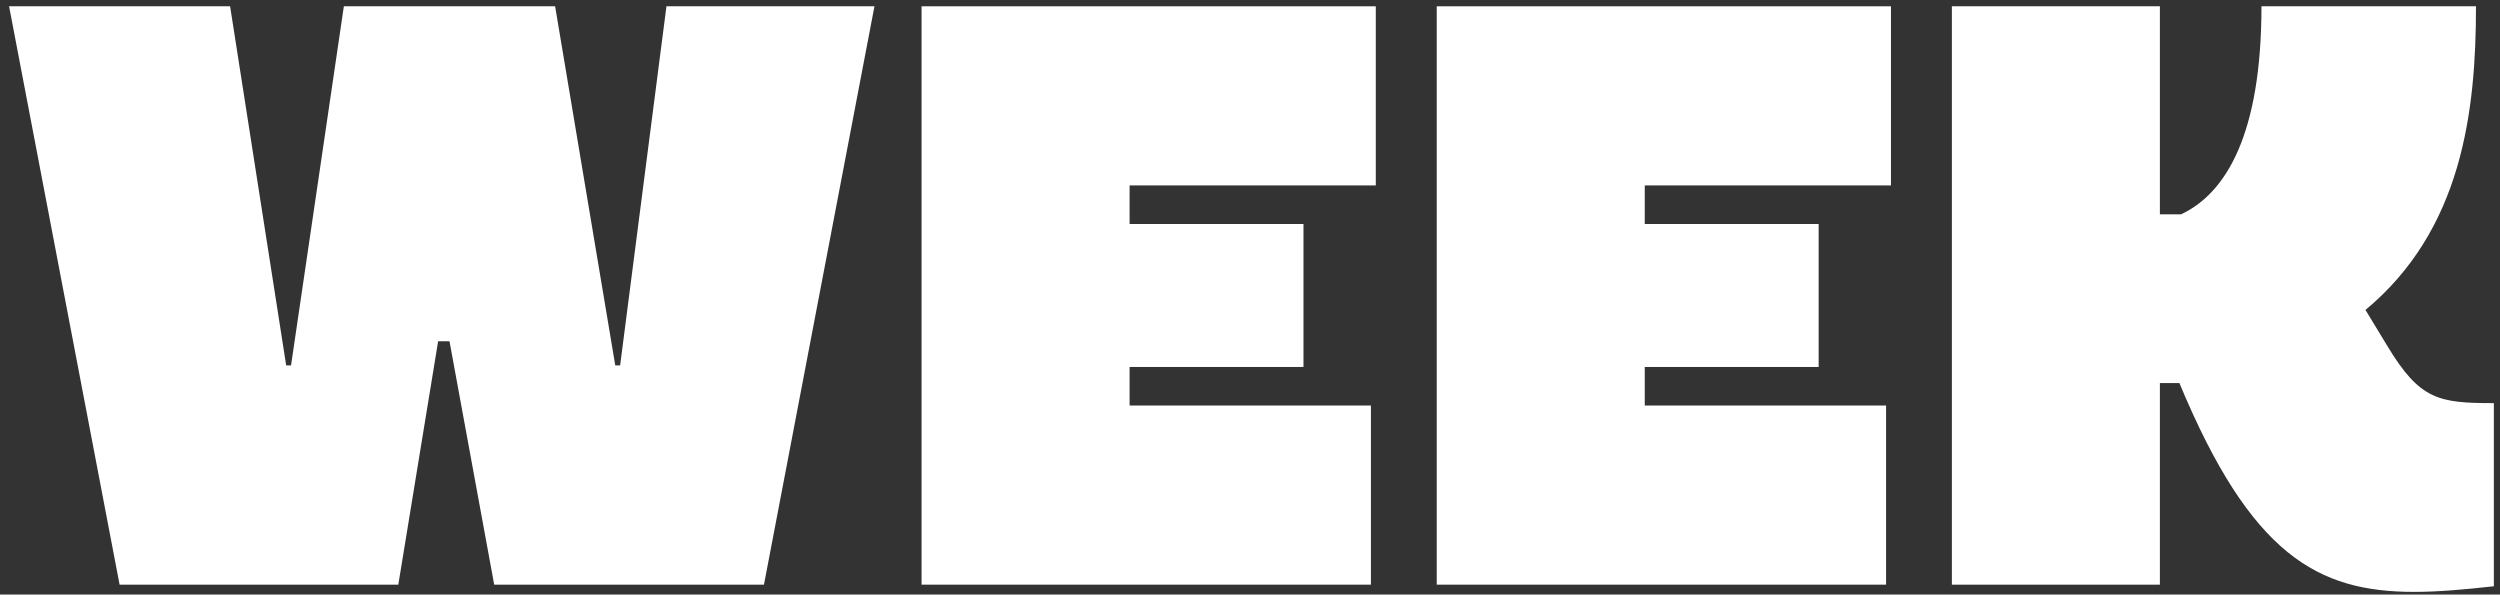 <svg width="164" height="39" viewBox="0 0 164 39" fill="none" xmlns="http://www.w3.org/2000/svg">
<rect x="0" y="0" width="164" height="39" fill="#333333" stroke="none"/>
<path d="M43.719 0.413H57.365L50.116 38.353H32.419L29.487 22.387H28.741L26.129 38.353H7.845L0.596 0.413H15.095L18.773 23.968H19.093L22.557 0.413H36.416L40.361 23.968H40.681L43.719 0.413Z" fill="white"/>
<path d="M60.455 0.413H90.252V12.164H74.101V14.694H85.508V24.073H74.101V26.602H89.932V38.353H60.455V0.413Z" fill="white"/>
<path d="M94.25 0.413H124.047V12.164H107.896V14.694H119.303V24.073H107.896V26.602H123.727V38.353H94.25V0.413Z" fill="white"/>
<path d="M128.043 38.353V0.413H141.689V14.061H143.075C146.006 12.691 148.352 8.845 148.352 0.413H162.424C162.424 7.316 161.518 15.062 155.175 20.332L156.614 22.703C158.746 26.234 159.972 26.445 163.597 26.445V38.459C161.678 38.67 159.972 38.828 158.373 38.828C152.03 38.828 147.659 36.404 142.968 25.127H141.689V38.353H128.043Z" fill="white"/>
</svg>
